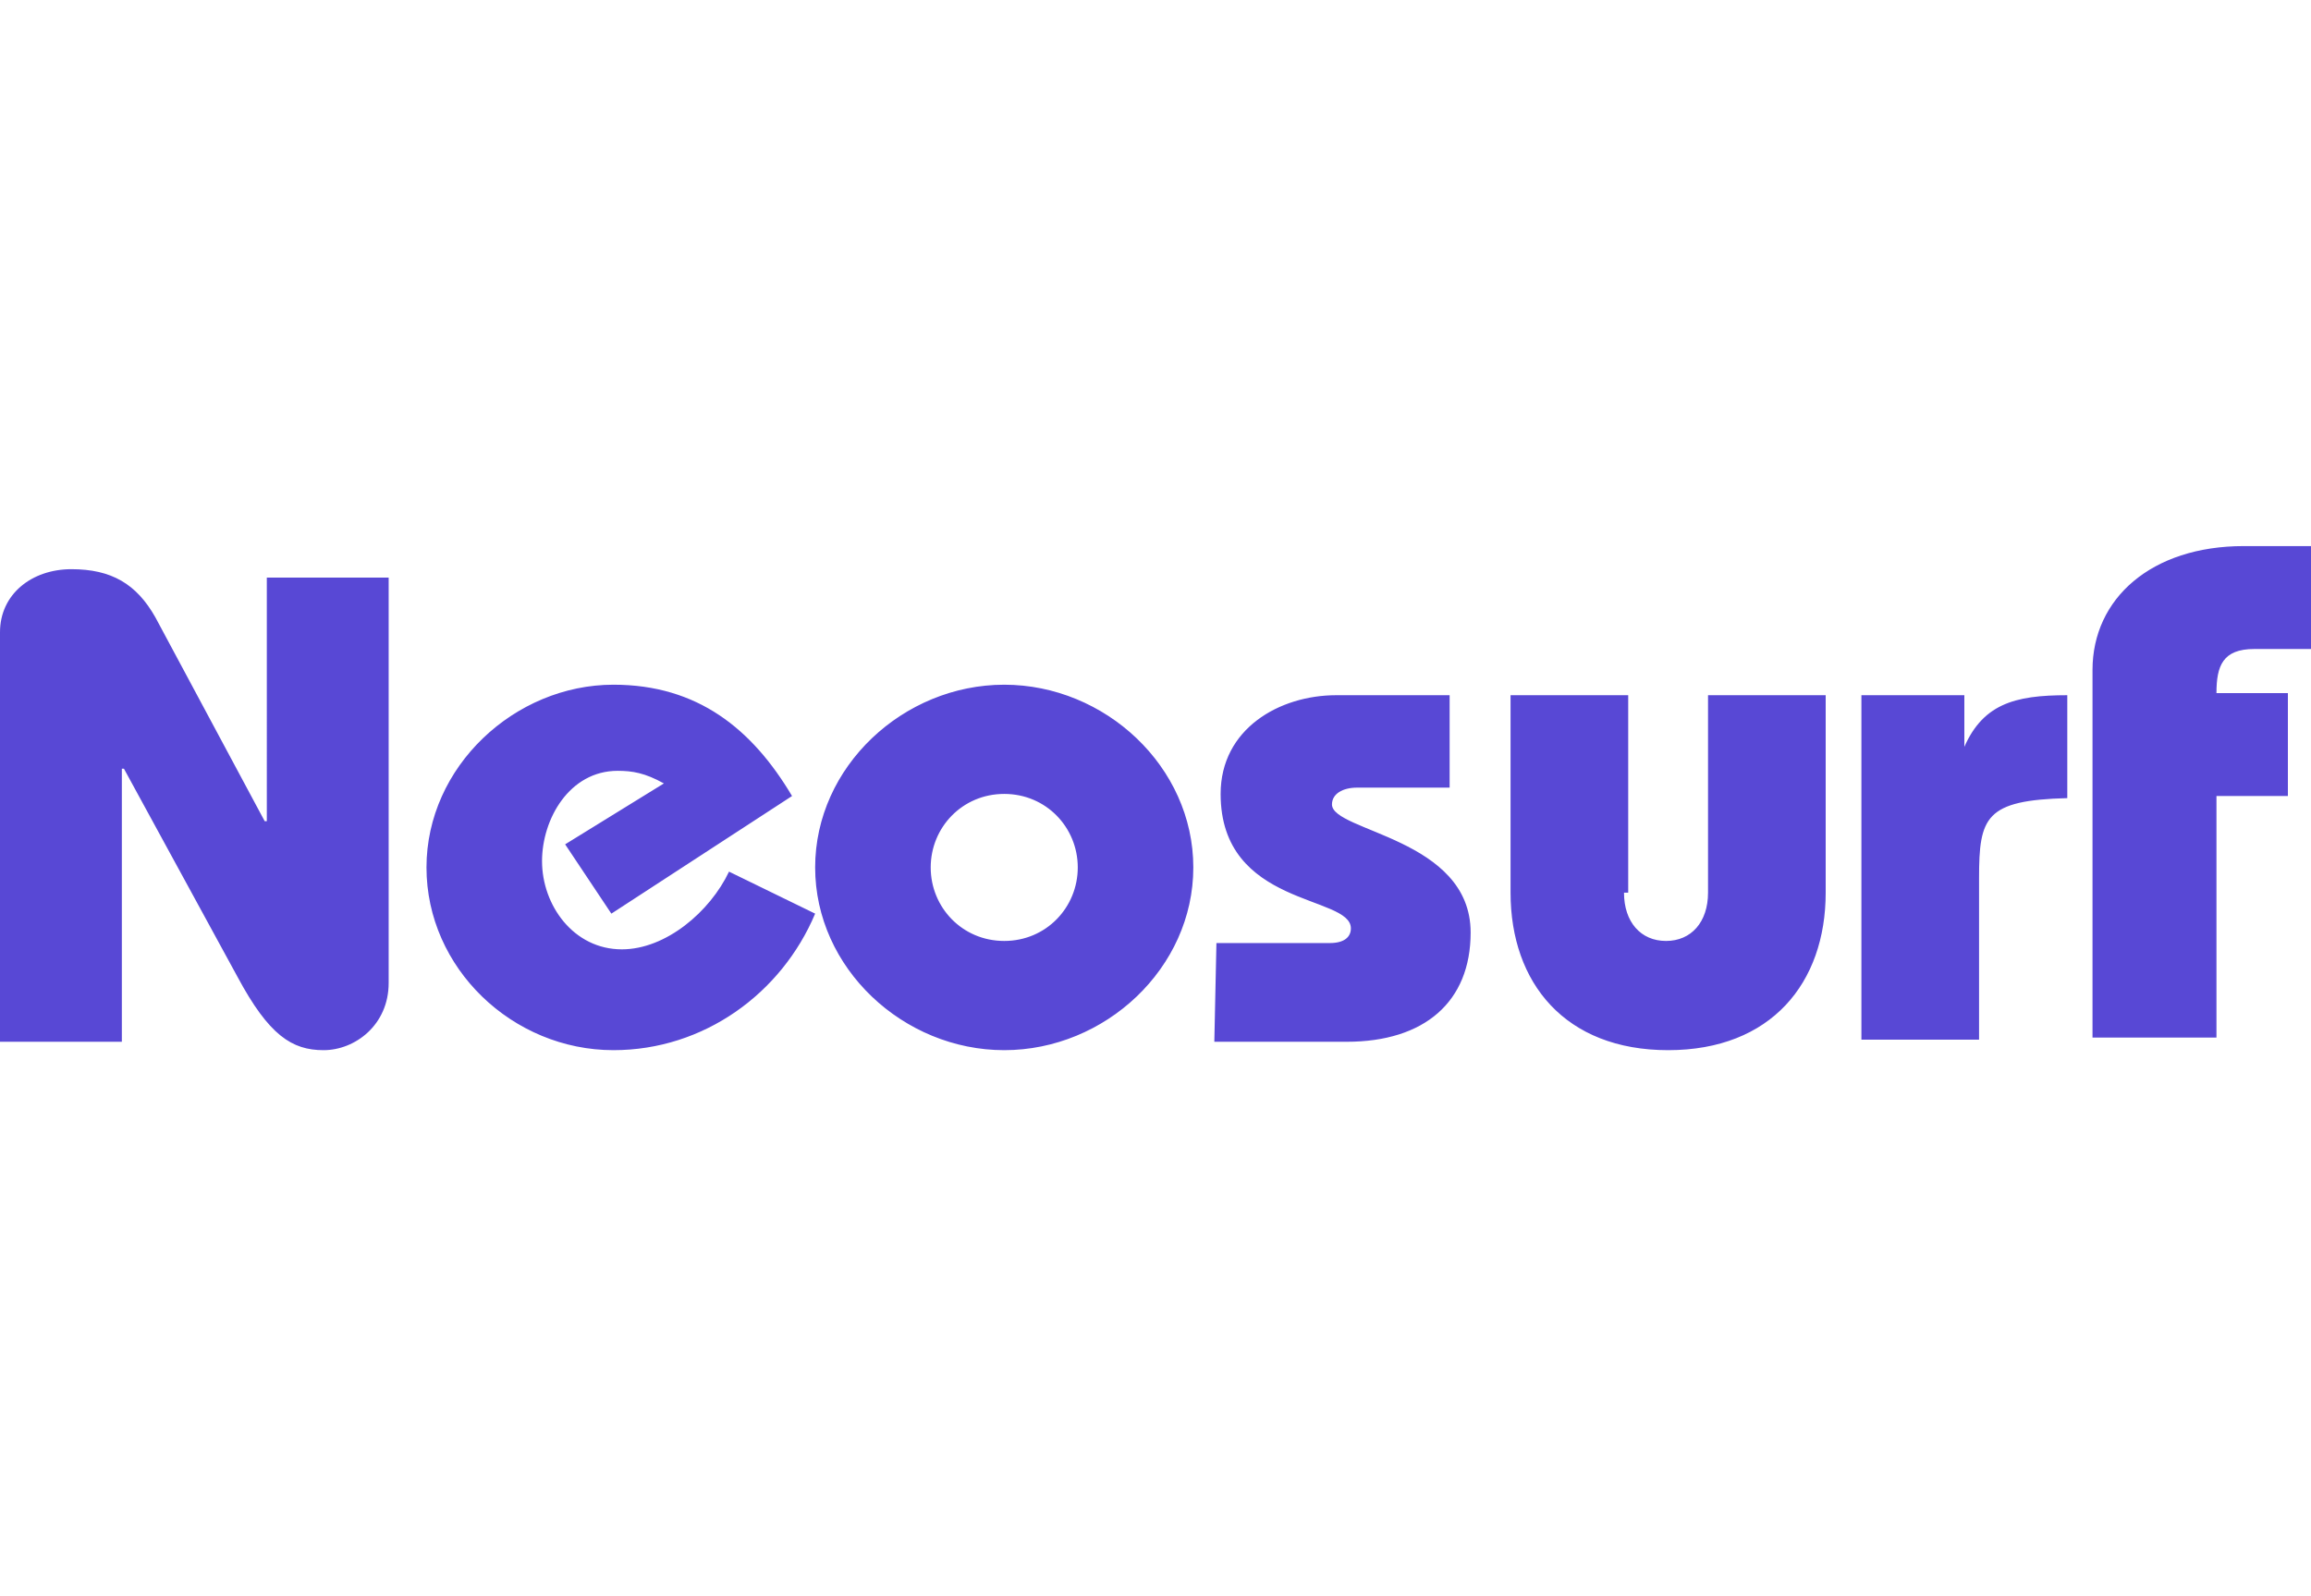 <?xml version="1.0" encoding="UTF-8"?> <!-- Generator: Adobe Illustrator 23.0.1, SVG Export Plug-In . SVG Version: 6.00 Build 0) --> <svg xmlns="http://www.w3.org/2000/svg" xmlns:xlink="http://www.w3.org/1999/xlink" version="1.1" id="Layer_1" x="0px" y="0px" viewBox="0 0 110 76" style="enable-background:new 0 0 110 76;" xml:space="preserve"> <style type="text/css"> .st0{fill:#5848D5;} </style> <path class="st0" d="M0,49.6V30.1c0-1.8,1.5-3,3.4-3s3.1,0.7,4,2.3l5.2,9.7h0.1V27.5h5.8v19.3c0,2-1.6,3.2-3.1,3.2 c-1.5,0-2.6-0.7-4.1-3.5l-5.4-9.9H5.8v13L0,49.6L0,49.6z M29.1,43.5l-2.2-3.3l4.7-2.9c-0.9-0.5-1.5-0.6-2.2-0.6 c-2.3,0-3.6,2.3-3.6,4.3c0,2.1,1.5,4.2,3.8,4.2c2.1,0,4.2-1.8,5.1-3.7l4.1,2c-1.6,3.8-5.3,6.5-9.6,6.5c-4.8,0-8.9-3.9-8.9-8.7 c0-4.8,4.2-8.7,8.9-8.7c4,0,6.6,2.1,8.5,5.3L29.1,43.5z M44.3,41.3c0-1.9,1.5-3.5,3.5-3.5c2,0,3.5,1.6,3.5,3.5s-1.5,3.5-3.5,3.5 C45.8,44.8,44.3,43.2,44.3,41.3z M38.8,41.3c0,4.8,4.2,8.7,9,8.7s9-3.9,9-8.7c0-4.8-4.2-8.7-9-8.7S38.8,36.5,38.8,41.3z M57.9,44.9 h5.4c0.7,0,1-0.3,1-0.7c0-1.6-6.2-1-6.2-6.4c0-3.1,2.8-4.7,5.5-4.7H69v4.4h-4.4c-0.7,0-1.2,0.3-1.2,0.8c0,1.3,6.6,1.6,6.6,6.1 c0,3.3-2.2,5.2-5.9,5.2h-6.3L57.9,44.9L57.9,44.9z M77.3,42.5c0,1.4,0.8,2.3,2,2.3c1.2,0,2-0.9,2-2.3v-9.4h5.6v9.4 c0,4.3-2.6,7.5-7.5,7.5c-4.9,0-7.5-3.2-7.5-7.5v-9.4h5.6V42.5z M93.4,35.8L93.4,35.8c0.9-2.3,2.5-2.7,5-2.7V38 c-3.9,0.1-4.2,0.9-4.2,3.8v7.7h-5.6V33.1h4.9V35.8z M99.6,49.4V31.9c0-3.4,2.8-5.9,7.2-5.9h3.2v4.9h-2.7c-1.5,0-1.8,0.8-1.8,2.1h3.4 v4.9h-3.4v11.5H99.6z"></path> </svg> 